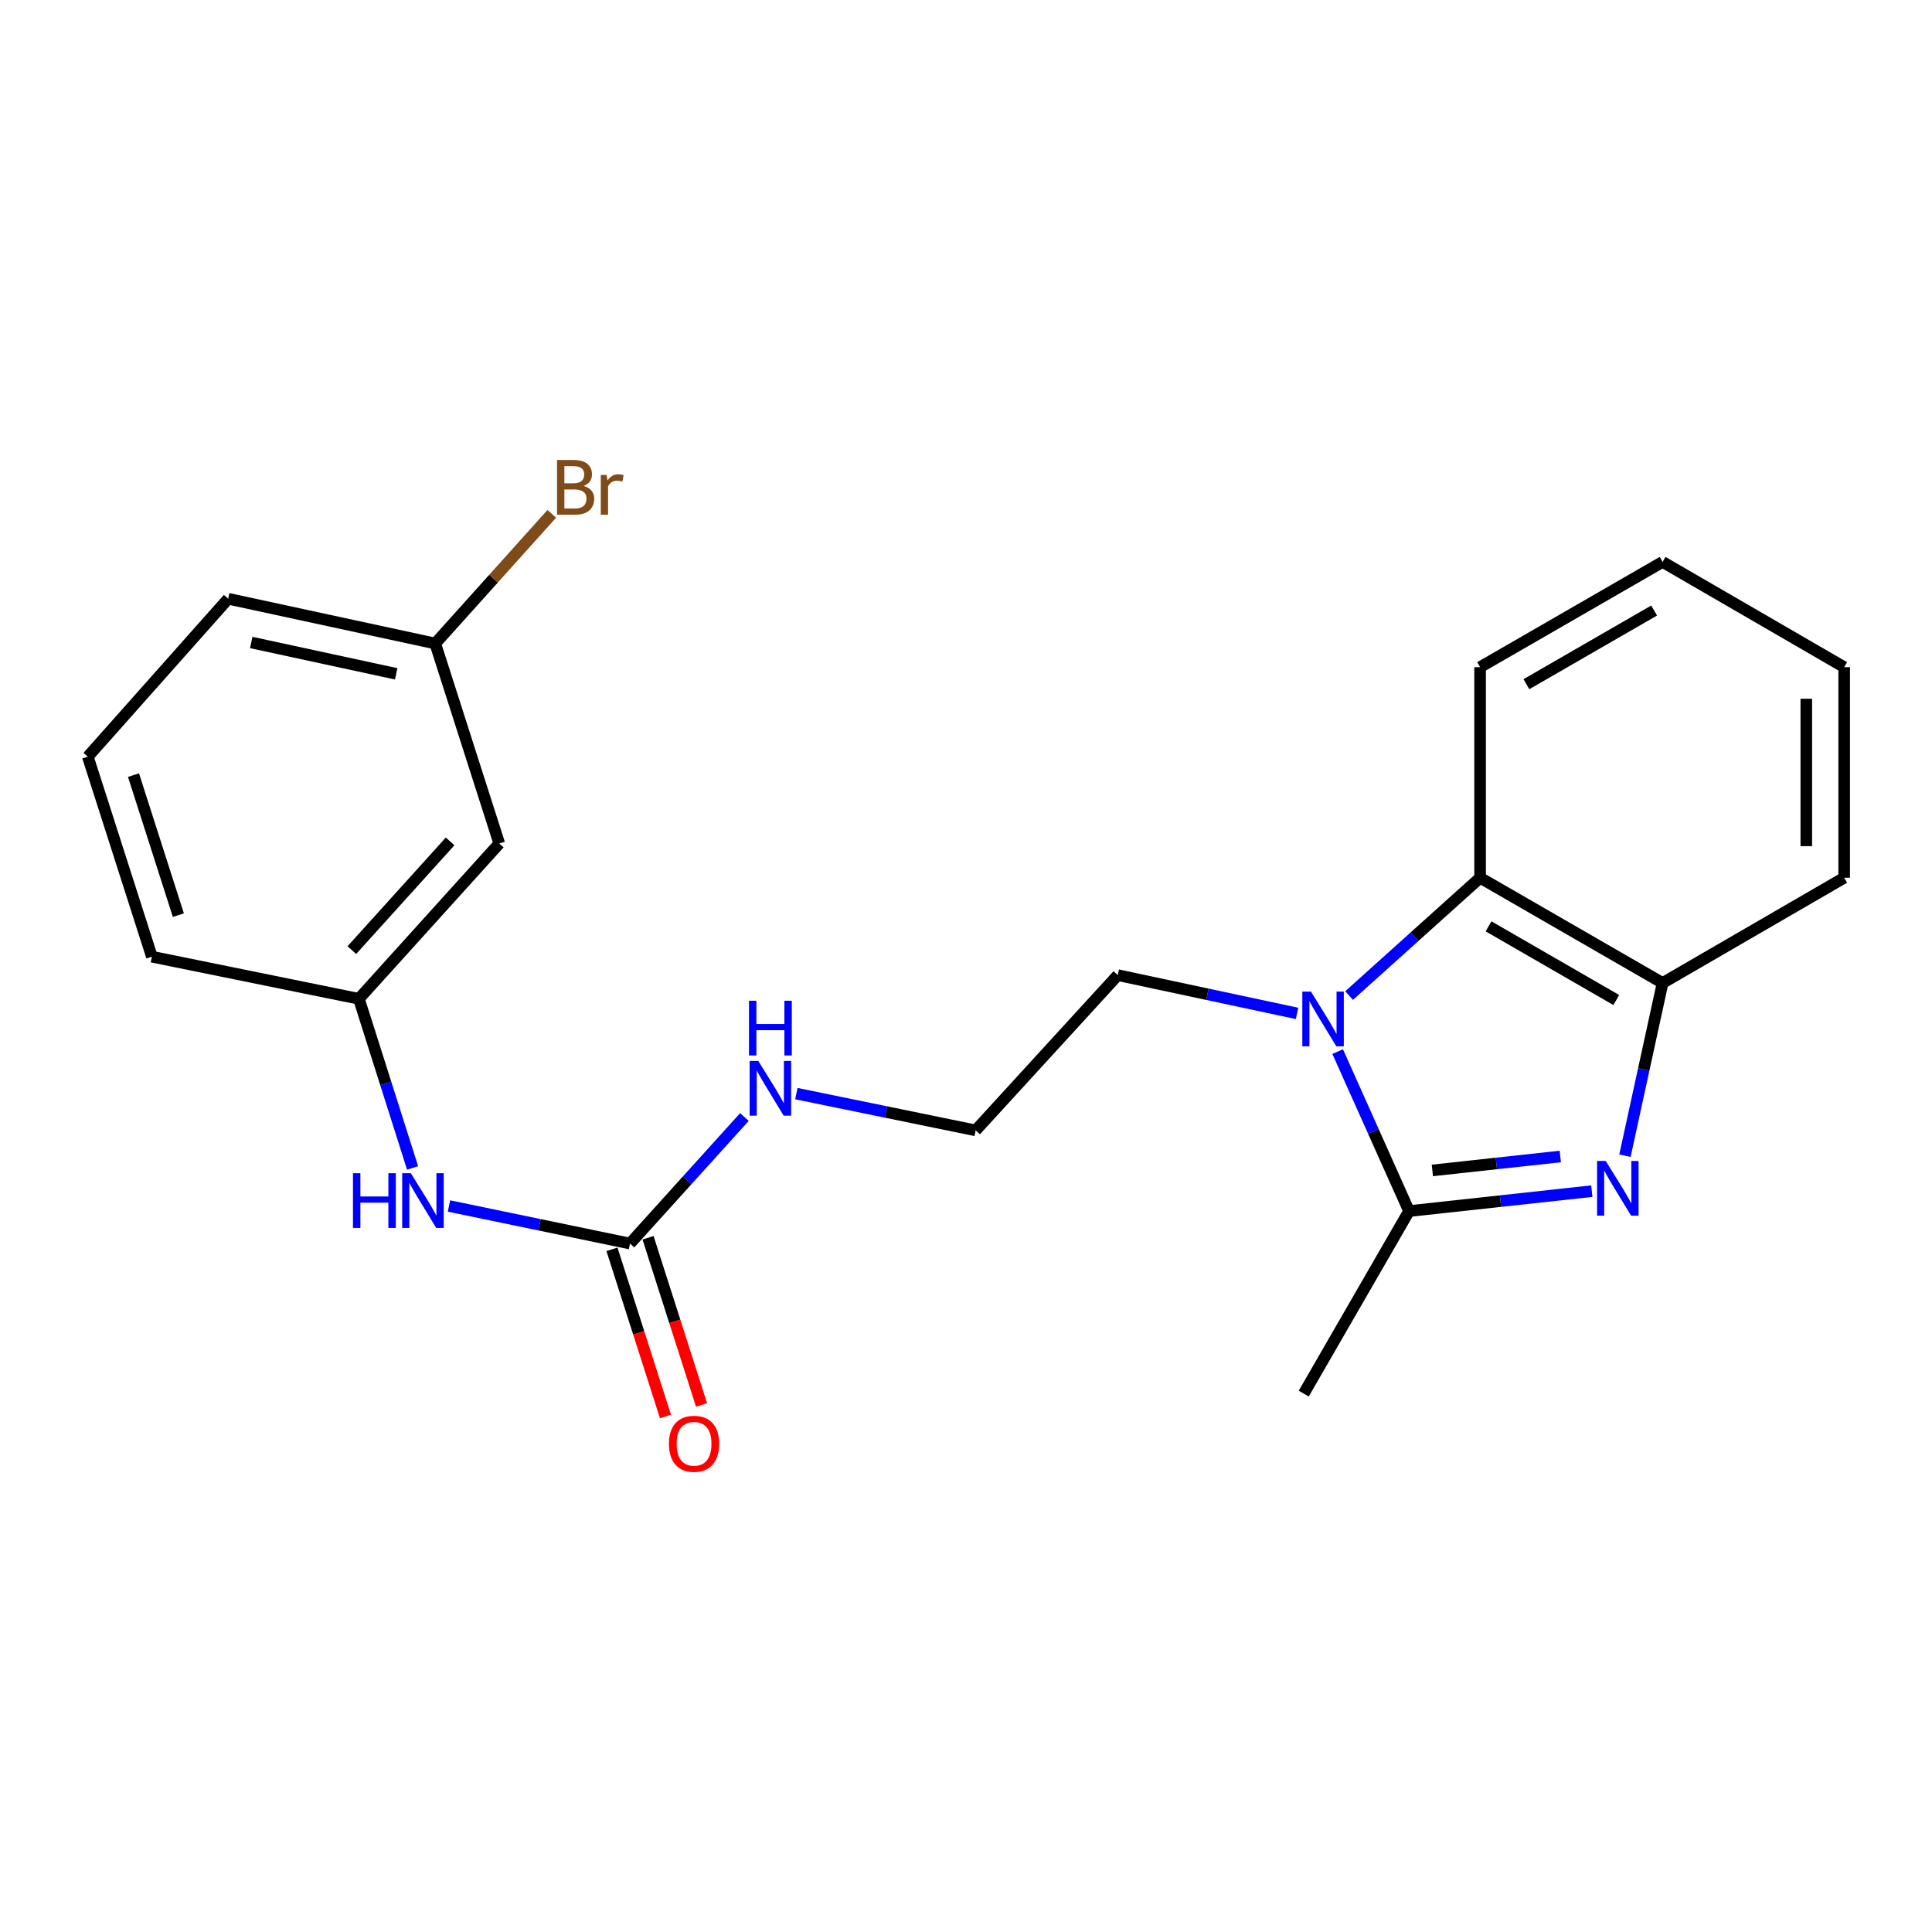<?xml version='1.0' encoding='iso-8859-1'?>
<svg version='1.1' baseProfile='full'
              xmlns='http://www.w3.org/2000/svg'
                      xmlns:rdkit='http://www.rdkit.org/xml'
                      xmlns:xlink='http://www.w3.org/1999/xlink'
                  xml:space='preserve'
width='1000px' height='1000px' viewBox='0 0 1000 1000'>
<!-- END OF HEADER -->
<rect style='opacity:1.0;fill:#FFFFFF;stroke:none' width='1000' height='1000' x='0' y='0'> </rect>
<path class='bond-1' d='M 823.928,616.536 L 776.624,621.695' style='fill:none;fill-rule:evenodd;stroke:#0000FF;stroke-width:6px;stroke-linecap:butt;stroke-linejoin:miter;stroke-opacity:1' />
<path class='bond-1' d='M 776.624,621.695 L 729.321,626.854' style='fill:none;fill-rule:evenodd;stroke:#000000;stroke-width:6px;stroke-linecap:butt;stroke-linejoin:miter;stroke-opacity:1' />
<path class='bond-1' d='M 807.611,598.593 L 774.498,602.204' style='fill:none;fill-rule:evenodd;stroke:#0000FF;stroke-width:6px;stroke-linecap:butt;stroke-linejoin:miter;stroke-opacity:1' />
<path class='bond-1' d='M 774.498,602.204 L 741.386,605.815' style='fill:none;fill-rule:evenodd;stroke:#000000;stroke-width:6px;stroke-linecap:butt;stroke-linejoin:miter;stroke-opacity:1' />
<path class='bond-3' d='M 841.065,598.189 L 850.81,553.495' style='fill:none;fill-rule:evenodd;stroke:#0000FF;stroke-width:6px;stroke-linecap:butt;stroke-linejoin:miter;stroke-opacity:1' />
<path class='bond-3' d='M 850.81,553.495 L 860.554,508.801' style='fill:none;fill-rule:evenodd;stroke:#000000;stroke-width:6px;stroke-linecap:butt;stroke-linejoin:miter;stroke-opacity:1' />
<path class='bond-0' d='M 692.37,544.3 L 710.845,585.577' style='fill:none;fill-rule:evenodd;stroke:#0000FF;stroke-width:6px;stroke-linecap:butt;stroke-linejoin:miter;stroke-opacity:1' />
<path class='bond-0' d='M 710.845,585.577 L 729.321,626.854' style='fill:none;fill-rule:evenodd;stroke:#000000;stroke-width:6px;stroke-linecap:butt;stroke-linejoin:miter;stroke-opacity:1' />
<path class='bond-10' d='M 671.357,524.543 L 624.957,514.635' style='fill:none;fill-rule:evenodd;stroke:#0000FF;stroke-width:6px;stroke-linecap:butt;stroke-linejoin:miter;stroke-opacity:1' />
<path class='bond-10' d='M 624.957,514.635 L 578.557,504.727' style='fill:none;fill-rule:evenodd;stroke:#000000;stroke-width:6px;stroke-linecap:butt;stroke-linejoin:miter;stroke-opacity:1' />
<path class='bond-22' d='M 698.287,515.299 L 732.19,484.808' style='fill:none;fill-rule:evenodd;stroke:#0000FF;stroke-width:6px;stroke-linecap:butt;stroke-linejoin:miter;stroke-opacity:1' />
<path class='bond-22' d='M 732.19,484.808 L 766.094,454.316' style='fill:none;fill-rule:evenodd;stroke:#000000;stroke-width:6px;stroke-linecap:butt;stroke-linejoin:miter;stroke-opacity:1' />
<path class='bond-12' d='M 729.321,626.854 L 674.814,721.325' style='fill:none;fill-rule:evenodd;stroke:#000000;stroke-width:6px;stroke-linecap:butt;stroke-linejoin:miter;stroke-opacity:1' />
<path class='bond-2' d='M 766.094,454.316 L 860.554,508.801' style='fill:none;fill-rule:evenodd;stroke:#000000;stroke-width:6px;stroke-linecap:butt;stroke-linejoin:miter;stroke-opacity:1' />
<path class='bond-2' d='M 770.466,479.473 L 836.589,517.612' style='fill:none;fill-rule:evenodd;stroke:#000000;stroke-width:6px;stroke-linecap:butt;stroke-linejoin:miter;stroke-opacity:1' />
<path class='bond-15' d='M 766.094,454.316 L 766.094,345.326' style='fill:none;fill-rule:evenodd;stroke:#000000;stroke-width:6px;stroke-linecap:butt;stroke-linejoin:miter;stroke-opacity:1' />
<path class='bond-16' d='M 860.554,508.801 L 954.545,454.316' style='fill:none;fill-rule:evenodd;stroke:#000000;stroke-width:6px;stroke-linecap:butt;stroke-linejoin:miter;stroke-opacity:1' />
<path class='bond-4' d='M 326.09,643.661 L 355.698,610.916' style='fill:none;fill-rule:evenodd;stroke:#000000;stroke-width:6px;stroke-linecap:butt;stroke-linejoin:miter;stroke-opacity:1' />
<path class='bond-4' d='M 355.698,610.916 L 385.305,578.17' style='fill:none;fill-rule:evenodd;stroke:#0000FF;stroke-width:6px;stroke-linecap:butt;stroke-linejoin:miter;stroke-opacity:1' />
<path class='bond-5' d='M 326.09,643.661 L 279.242,633.938' style='fill:none;fill-rule:evenodd;stroke:#000000;stroke-width:6px;stroke-linecap:butt;stroke-linejoin:miter;stroke-opacity:1' />
<path class='bond-5' d='M 279.242,633.938 L 232.395,624.216' style='fill:none;fill-rule:evenodd;stroke:#0000FF;stroke-width:6px;stroke-linecap:butt;stroke-linejoin:miter;stroke-opacity:1' />
<path class='bond-6' d='M 316.753,646.65 L 330.599,689.908' style='fill:none;fill-rule:evenodd;stroke:#000000;stroke-width:6px;stroke-linecap:butt;stroke-linejoin:miter;stroke-opacity:1' />
<path class='bond-6' d='M 330.599,689.908 L 344.446,733.167' style='fill:none;fill-rule:evenodd;stroke:#FF0000;stroke-width:6px;stroke-linecap:butt;stroke-linejoin:miter;stroke-opacity:1' />
<path class='bond-6' d='M 335.426,640.673 L 349.273,683.931' style='fill:none;fill-rule:evenodd;stroke:#000000;stroke-width:6px;stroke-linecap:butt;stroke-linejoin:miter;stroke-opacity:1' />
<path class='bond-6' d='M 349.273,683.931 L 363.119,727.19' style='fill:none;fill-rule:evenodd;stroke:#FF0000;stroke-width:6px;stroke-linecap:butt;stroke-linejoin:miter;stroke-opacity:1' />
<path class='bond-7' d='M 213.553,604.519 L 199.657,560.75' style='fill:none;fill-rule:evenodd;stroke:#0000FF;stroke-width:6px;stroke-linecap:butt;stroke-linejoin:miter;stroke-opacity:1' />
<path class='bond-7' d='M 199.657,560.75 L 185.761,516.981' style='fill:none;fill-rule:evenodd;stroke:#000000;stroke-width:6px;stroke-linecap:butt;stroke-linejoin:miter;stroke-opacity:1' />
<path class='bond-8' d='M 185.761,516.981 L 258.425,436.605' style='fill:none;fill-rule:evenodd;stroke:#000000;stroke-width:6px;stroke-linecap:butt;stroke-linejoin:miter;stroke-opacity:1' />
<path class='bond-8' d='M 182.117,491.776 L 232.982,435.513' style='fill:none;fill-rule:evenodd;stroke:#000000;stroke-width:6px;stroke-linecap:butt;stroke-linejoin:miter;stroke-opacity:1' />
<path class='bond-18' d='M 185.761,516.981 L 78.622,495.185' style='fill:none;fill-rule:evenodd;stroke:#000000;stroke-width:6px;stroke-linecap:butt;stroke-linejoin:miter;stroke-opacity:1' />
<path class='bond-11' d='M 258.425,436.605 L 225.279,333.082' style='fill:none;fill-rule:evenodd;stroke:#000000;stroke-width:6px;stroke-linecap:butt;stroke-linejoin:miter;stroke-opacity:1' />
<path class='bond-9' d='M 412.205,566.056 L 458.603,575.574' style='fill:none;fill-rule:evenodd;stroke:#0000FF;stroke-width:6px;stroke-linecap:butt;stroke-linejoin:miter;stroke-opacity:1' />
<path class='bond-9' d='M 458.603,575.574 L 505,585.092' style='fill:none;fill-rule:evenodd;stroke:#000000;stroke-width:6px;stroke-linecap:butt;stroke-linejoin:miter;stroke-opacity:1' />
<path class='bond-14' d='M 578.557,504.727 L 505,585.092' style='fill:none;fill-rule:evenodd;stroke:#000000;stroke-width:6px;stroke-linecap:butt;stroke-linejoin:miter;stroke-opacity:1' />
<path class='bond-13' d='M 225.279,333.082 L 255.443,299.523' style='fill:none;fill-rule:evenodd;stroke:#000000;stroke-width:6px;stroke-linecap:butt;stroke-linejoin:miter;stroke-opacity:1' />
<path class='bond-13' d='M 255.443,299.523 L 285.606,265.964' style='fill:none;fill-rule:evenodd;stroke:#7F4C19;stroke-width:6px;stroke-linecap:butt;stroke-linejoin:miter;stroke-opacity:1' />
<path class='bond-24' d='M 225.279,333.082 L 118.108,309.914' style='fill:none;fill-rule:evenodd;stroke:#000000;stroke-width:6px;stroke-linecap:butt;stroke-linejoin:miter;stroke-opacity:1' />
<path class='bond-24' d='M 205.061,348.771 L 130.041,332.553' style='fill:none;fill-rule:evenodd;stroke:#000000;stroke-width:6px;stroke-linecap:butt;stroke-linejoin:miter;stroke-opacity:1' />
<path class='bond-23' d='M 766.094,345.326 L 860.554,290.852' style='fill:none;fill-rule:evenodd;stroke:#000000;stroke-width:6px;stroke-linecap:butt;stroke-linejoin:miter;stroke-opacity:1' />
<path class='bond-23' d='M 790.058,354.139 L 856.18,316.008' style='fill:none;fill-rule:evenodd;stroke:#000000;stroke-width:6px;stroke-linecap:butt;stroke-linejoin:miter;stroke-opacity:1' />
<path class='bond-21' d='M 954.545,454.316 L 954.545,345.326' style='fill:none;fill-rule:evenodd;stroke:#000000;stroke-width:6px;stroke-linecap:butt;stroke-linejoin:miter;stroke-opacity:1' />
<path class='bond-21' d='M 934.939,437.968 L 934.939,361.674' style='fill:none;fill-rule:evenodd;stroke:#000000;stroke-width:6px;stroke-linecap:butt;stroke-linejoin:miter;stroke-opacity:1' />
<path class='bond-17' d='M 45.455,391.662 L 78.622,495.185' style='fill:none;fill-rule:evenodd;stroke:#000000;stroke-width:6px;stroke-linecap:butt;stroke-linejoin:miter;stroke-opacity:1' />
<path class='bond-17' d='M 69.101,401.209 L 92.319,473.674' style='fill:none;fill-rule:evenodd;stroke:#000000;stroke-width:6px;stroke-linecap:butt;stroke-linejoin:miter;stroke-opacity:1' />
<path class='bond-19' d='M 45.455,391.662 L 118.108,309.914' style='fill:none;fill-rule:evenodd;stroke:#000000;stroke-width:6px;stroke-linecap:butt;stroke-linejoin:miter;stroke-opacity:1' />
<path class='bond-20' d='M 860.554,290.852 L 954.545,345.326' style='fill:none;fill-rule:evenodd;stroke:#000000;stroke-width:6px;stroke-linecap:butt;stroke-linejoin:miter;stroke-opacity:1' />
<path  class='atom-0' d='M 831.125 600.908
L 840.405 615.908
Q 841.325 617.388, 842.805 620.068
Q 844.285 622.748, 844.365 622.908
L 844.365 600.908
L 848.125 600.908
L 848.125 629.228
L 844.245 629.228
L 834.285 612.828
Q 833.125 610.908, 831.885 608.708
Q 830.685 606.508, 830.325 605.828
L 830.325 629.228
L 826.645 629.228
L 826.645 600.908
L 831.125 600.908
' fill='#0000FF'/>
<path  class='atom-1' d='M 678.554 513.256
L 687.834 528.256
Q 688.754 529.736, 690.234 532.416
Q 691.714 535.096, 691.794 535.256
L 691.794 513.256
L 695.554 513.256
L 695.554 541.576
L 691.674 541.576
L 681.714 525.176
Q 680.554 523.256, 679.314 521.056
Q 678.114 518.856, 677.754 518.176
L 677.754 541.576
L 674.074 541.576
L 674.074 513.256
L 678.554 513.256
' fill='#0000FF'/>
<path  class='atom-6' d='M 182.698 607.259
L 186.538 607.259
L 186.538 619.299
L 201.018 619.299
L 201.018 607.259
L 204.858 607.259
L 204.858 635.579
L 201.018 635.579
L 201.018 622.499
L 186.538 622.499
L 186.538 635.579
L 182.698 635.579
L 182.698 607.259
' fill='#0000FF'/>
<path  class='atom-6' d='M 212.658 607.259
L 221.938 622.259
Q 222.858 623.739, 224.338 626.419
Q 225.818 629.099, 225.898 629.259
L 225.898 607.259
L 229.658 607.259
L 229.658 635.579
L 225.778 635.579
L 215.818 619.179
Q 214.658 617.259, 213.418 615.059
Q 212.218 612.859, 211.858 612.179
L 211.858 635.579
L 208.178 635.579
L 208.178 607.259
L 212.658 607.259
' fill='#0000FF'/>
<path  class='atom-7' d='M 346.236 747.297
Q 346.236 740.497, 349.596 736.697
Q 352.956 732.897, 359.236 732.897
Q 365.516 732.897, 368.876 736.697
Q 372.236 740.497, 372.236 747.297
Q 372.236 754.177, 368.836 758.097
Q 365.436 761.977, 359.236 761.977
Q 352.996 761.977, 349.596 758.097
Q 346.236 754.217, 346.236 747.297
M 359.236 758.777
Q 363.556 758.777, 365.876 755.897
Q 368.236 752.977, 368.236 747.297
Q 368.236 741.737, 365.876 738.937
Q 363.556 736.097, 359.236 736.097
Q 354.916 736.097, 352.556 738.897
Q 350.236 741.697, 350.236 747.297
Q 350.236 753.017, 352.556 755.897
Q 354.916 758.777, 359.236 758.777
' fill='#FF0000'/>
<path  class='atom-10' d='M 392.494 549.136
L 401.774 564.136
Q 402.694 565.616, 404.174 568.296
Q 405.654 570.976, 405.734 571.136
L 405.734 549.136
L 409.494 549.136
L 409.494 577.456
L 405.614 577.456
L 395.654 561.056
Q 394.494 559.136, 393.254 556.936
Q 392.054 554.736, 391.694 554.056
L 391.694 577.456
L 388.014 577.456
L 388.014 549.136
L 392.494 549.136
' fill='#0000FF'/>
<path  class='atom-10' d='M 387.674 517.984
L 391.514 517.984
L 391.514 530.024
L 405.994 530.024
L 405.994 517.984
L 409.834 517.984
L 409.834 546.304
L 405.994 546.304
L 405.994 533.224
L 391.514 533.224
L 391.514 546.304
L 387.674 546.304
L 387.674 517.984
' fill='#0000FF'/>
<path  class='atom-14' d='M 302.083 251.518
Q 304.803 252.278, 306.163 253.958
Q 307.563 255.598, 307.563 258.038
Q 307.563 261.958, 305.043 264.198
Q 302.563 266.398, 297.843 266.398
L 288.323 266.398
L 288.323 238.078
L 296.683 238.078
Q 301.523 238.078, 303.963 240.038
Q 306.403 241.998, 306.403 245.598
Q 306.403 249.878, 302.083 251.518
M 292.123 241.278
L 292.123 250.158
L 296.683 250.158
Q 299.483 250.158, 300.923 249.038
Q 302.403 247.878, 302.403 245.598
Q 302.403 241.278, 296.683 241.278
L 292.123 241.278
M 297.843 263.198
Q 300.603 263.198, 302.083 261.878
Q 303.563 260.558, 303.563 258.038
Q 303.563 255.718, 301.923 254.558
Q 300.323 253.358, 297.243 253.358
L 292.123 253.358
L 292.123 263.198
L 297.843 263.198
' fill='#7F4C19'/>
<path  class='atom-14' d='M 314.003 245.838
L 314.443 248.678
Q 316.603 245.478, 320.123 245.478
Q 321.243 245.478, 322.763 245.878
L 322.163 249.238
Q 320.443 248.838, 319.483 248.838
Q 317.803 248.838, 316.683 249.518
Q 315.603 250.158, 314.723 251.718
L 314.723 266.398
L 310.963 266.398
L 310.963 245.838
L 314.003 245.838
' fill='#7F4C19'/>
</svg>
